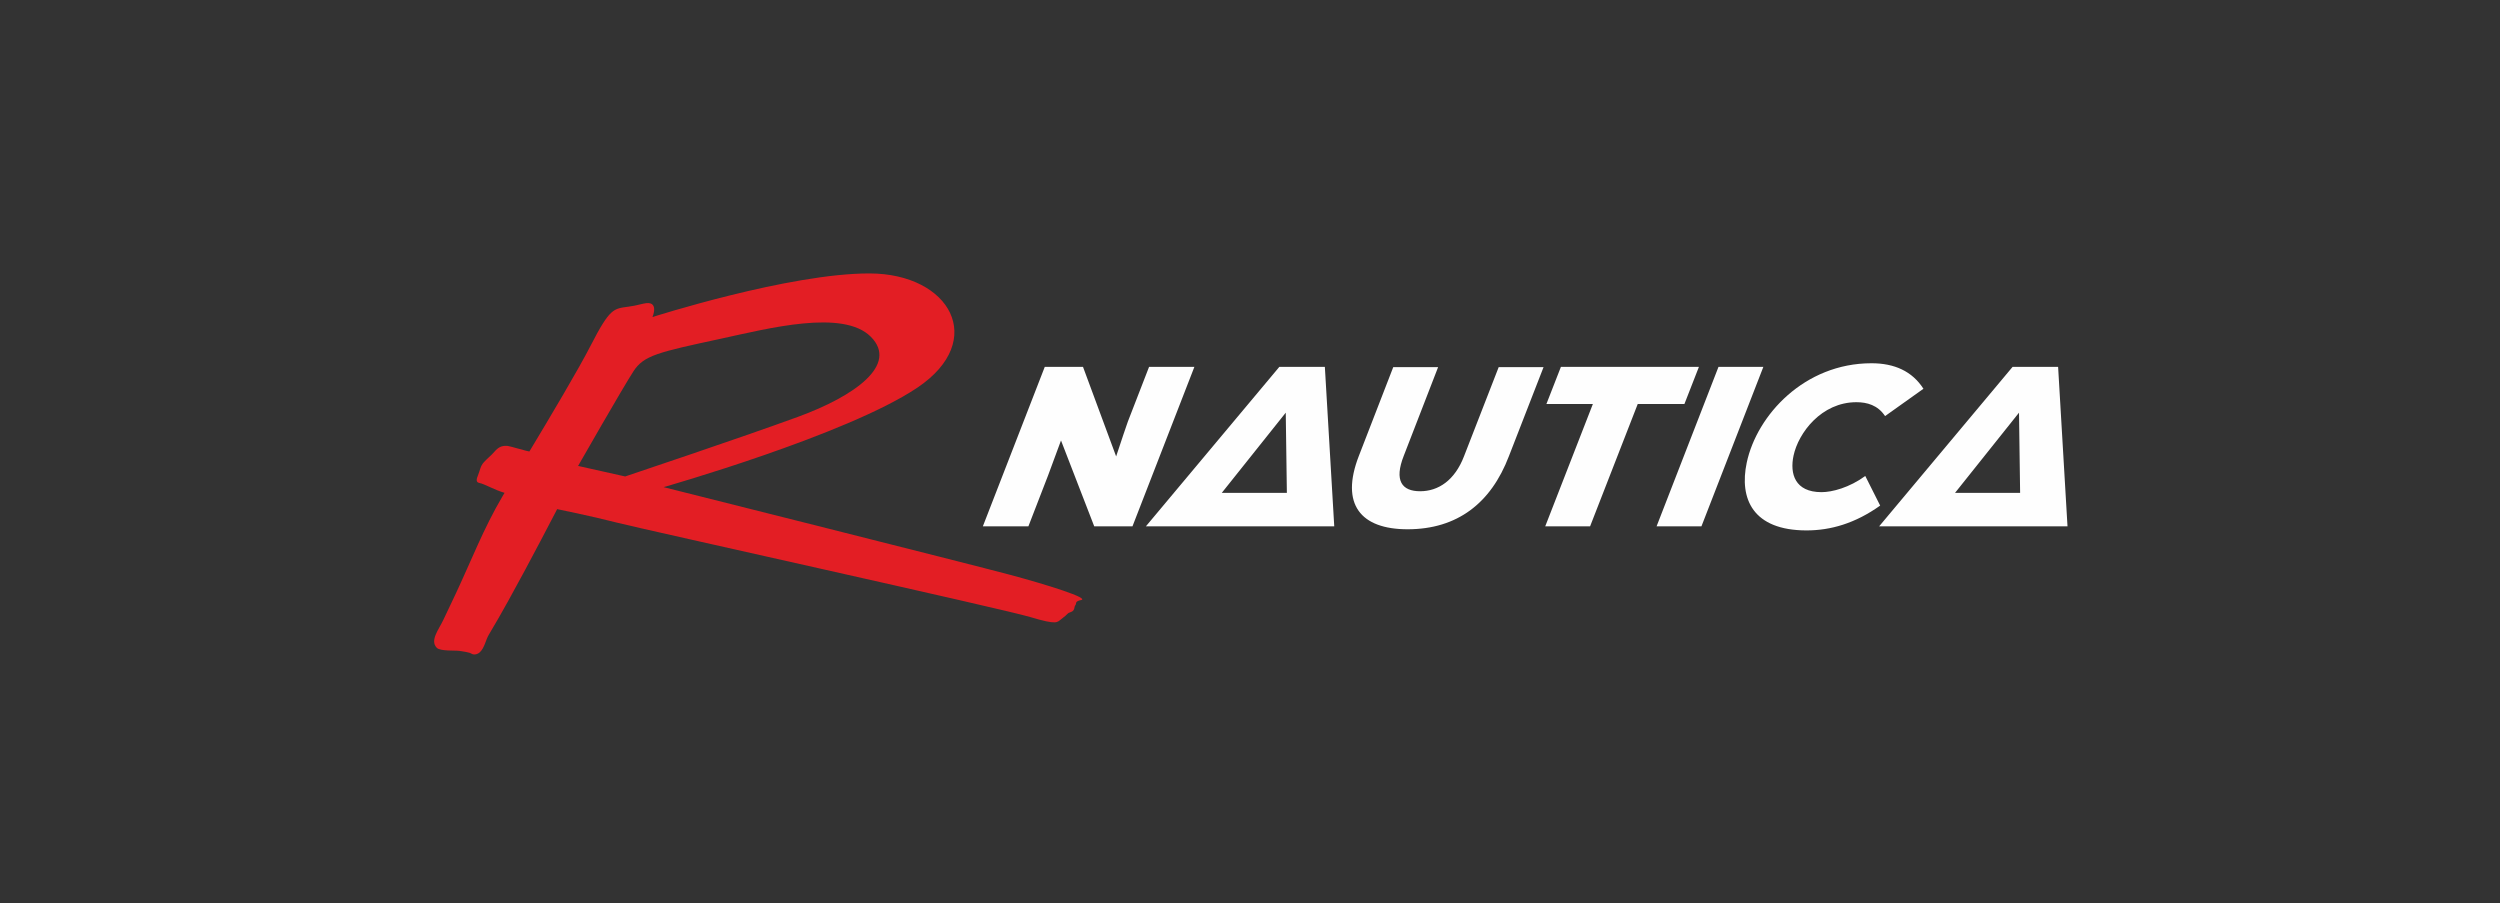 <svg xmlns="http://www.w3.org/2000/svg" xml:space="preserve" width="811.244mm" height="293.095mm" version="1.1" style="shape-rendering:geometricPrecision; text-rendering:geometricPrecision; image-rendering:optimizeQuality; fill-rule:evenodd; clip-rule:evenodd" viewBox="0 0 81124.4 29309.5" xmlns:xlink="http://www.w3.org/1999/xlink">
 <rect x="0" y="0" width="81124.4" height="29309.5" fill="#333333" stroke="none"/>
 <defs>
  <style type="text/css">
   
    .fil0 {fill:#FEFEFE;fill-rule:nonzero}
    .fil1 {fill:#E31E24;fill-rule:nonzero}
   
  </style>
 </defs>
 <g id="Capa_x0020_1">
  <g id="_2255125112304">
   <path class="fil0" d="M61011.05 16406.3c-809.73,576.44 -1604.86,805.54 -2388.17,805.54 -1744.02,0 -2190.78,-1027.22 -1941.02,-2202.22 325.16,-1529.68 1867.29,-3221.99 4047.28,-3221.99 746.34,0 1319.53,258.69 1686.32,827.69l-1245.2 886.74c-234.99,-354.68 -584.13,-450.74 -931.41,-450.74 -1130.65,0 -1880.62,990.21 -2039.26,1736.58 -124.11,583.85 44.3,1182.44 908.89,1182.44 347.35,0 903.4,-147.85 1419.54,-524.69l483.03 960.65zm-7255.16 672.47l2008.43 -5172.89 1455.85 0 -2008.51 5172.89 -1455.77 0zm-2067.84 -3968.36l-1507.6 0 470.36 -1204.53 4478.27 0 -470.29 1204.53 -1515 0 -1545.49 3968.36 -1455.81 0 1545.56 -3968.36zm-1600.06 -1197.12l-1124.09 2889.46c-583.78,1529.68 -1679.22,2372.11 -3290.18,2372.11 -1514.9,0 -2193.54,-805.46 -1576.57,-2386.96l1113.51 -2874.61 1455.77 0 -1113.54 2874.61c-320.57,812.94 -60.29,1152.88 530.93,1152.88 591.15,0 1124.73,-354.72 1424.23,-1138.03l1124.13 -2889.46 1455.81 0zm13352.89 4079.56l2075.42 -2601.6 36.13 2601.6 -2111.55 0zm3344.4 -4086.97l-1477.96 0 -4328.9 5172.89 6111.41 0 -304.55 -5172.89zm-27138.44 4086.97l2075.39 -2601.6 36.19 2601.6 -2111.58 0zm3344.39 -4086.97l-1477.92 0 -4328.93 5172.89 6111.4 0 -304.55 -5172.89zm-6772.69 2904.21c205.88,-620.75 308.82,-931.12 380.79,-1130.65l687.35 -1773.56 1470.59 0 -2008.54 5172.89 -1241.5 0 -1077.91 -2785.96 -417.69 1130.69 -640.08 1655.27 -1477.96 0 2008.51 -5172.89 1241.49 0 1074.95 2904.21z"></path>
   <path class="fil1" d="M18758.68 15119.6c0,0 1458.88,-2553.06 1797.26,-3071.92 338.42,-518.9 801.48,-616.98 2838.42,-1057 1523.33,-329.07 3966.35,-968.3 4865.4,-60.96 899.06,907.38 -522.21,1922.57 -2372.14,2599.38 -1849.9,676.8 -5601.51,1932.09 -5601.51,1932.09l-1527.43 -341.59zm16323.63 4351.69c279.79,-55.92 -1050.54,-482.68 -2313.9,-821.09 -1263.37,-338.39 -11234.88,-2842.55 -11234.88,-2842.55 0,0 5959.23,-1696.22 8237.78,-3230.28 2278.56,-1534.09 1056.96,-3695.63 -1547,-3704.23 -2603.96,-8.65 -7051.71,1414.85 -7051.71,1414.85 0,0 240.52,-558.59 -285.78,-436.18 -321.42,74.79 -321.42,74.79 -494.88,99.56 -478.05,68.29 -595.49,35.84 -1220.4,1254.05 -408.31,795.97 -1306.69,2304.45 -1993.12,3445.55 -6.99,11.57 -637.62,-175.62 -704.54,-180.98 -204.15,-16.3 -310.69,49.57 -435.75,194.95 -103.26,120.12 -230.26,216.67 -336.3,334.04 -116.03,128.41 -126.15,265.68 -189.51,422.1 -34.4,84.84 -93.77,228.42 42.82,251.21 156.39,26.07 503.56,232.38 817.57,319.69 -22.12,37.11 -53.49,91.37 -70.81,120.72 -609.67,1034.34 -1000.65,2060.5 -1509.57,3146 -136.7,291.64 -275.06,582.47 -413.84,873.09 -141.61,296.58 -436.53,657.9 -203.66,890.52 115.89,115.74 608.58,78.53 731.1,99.06 127.6,21.34 322.58,44.62 389.67,88.33 85.84,55.88 206.56,22.23 280.11,-49.07 151.45,-146.72 183.3,-393.56 289.7,-569.91 215.09,-356.52 419.63,-719.49 622.23,-1083.2 675.25,-1212.5 1592.23,-2985.92 1592.23,-2985.92 0,0 1071.42,215.76 1949.27,439.92 877.89,224.12 12495.25,2789.94 13397.34,3060.13 902.09,270.2 870.02,172.23 1022.24,60.65 237.99,-174.42 160.66,-176.71 300.82,-221.83 140.15,-45.12 103.61,-178.19 141,-214.31 54.08,-52.28 -33.83,-129.72 191.77,-174.87z"></path>
  </g>
 </g>
</svg>
